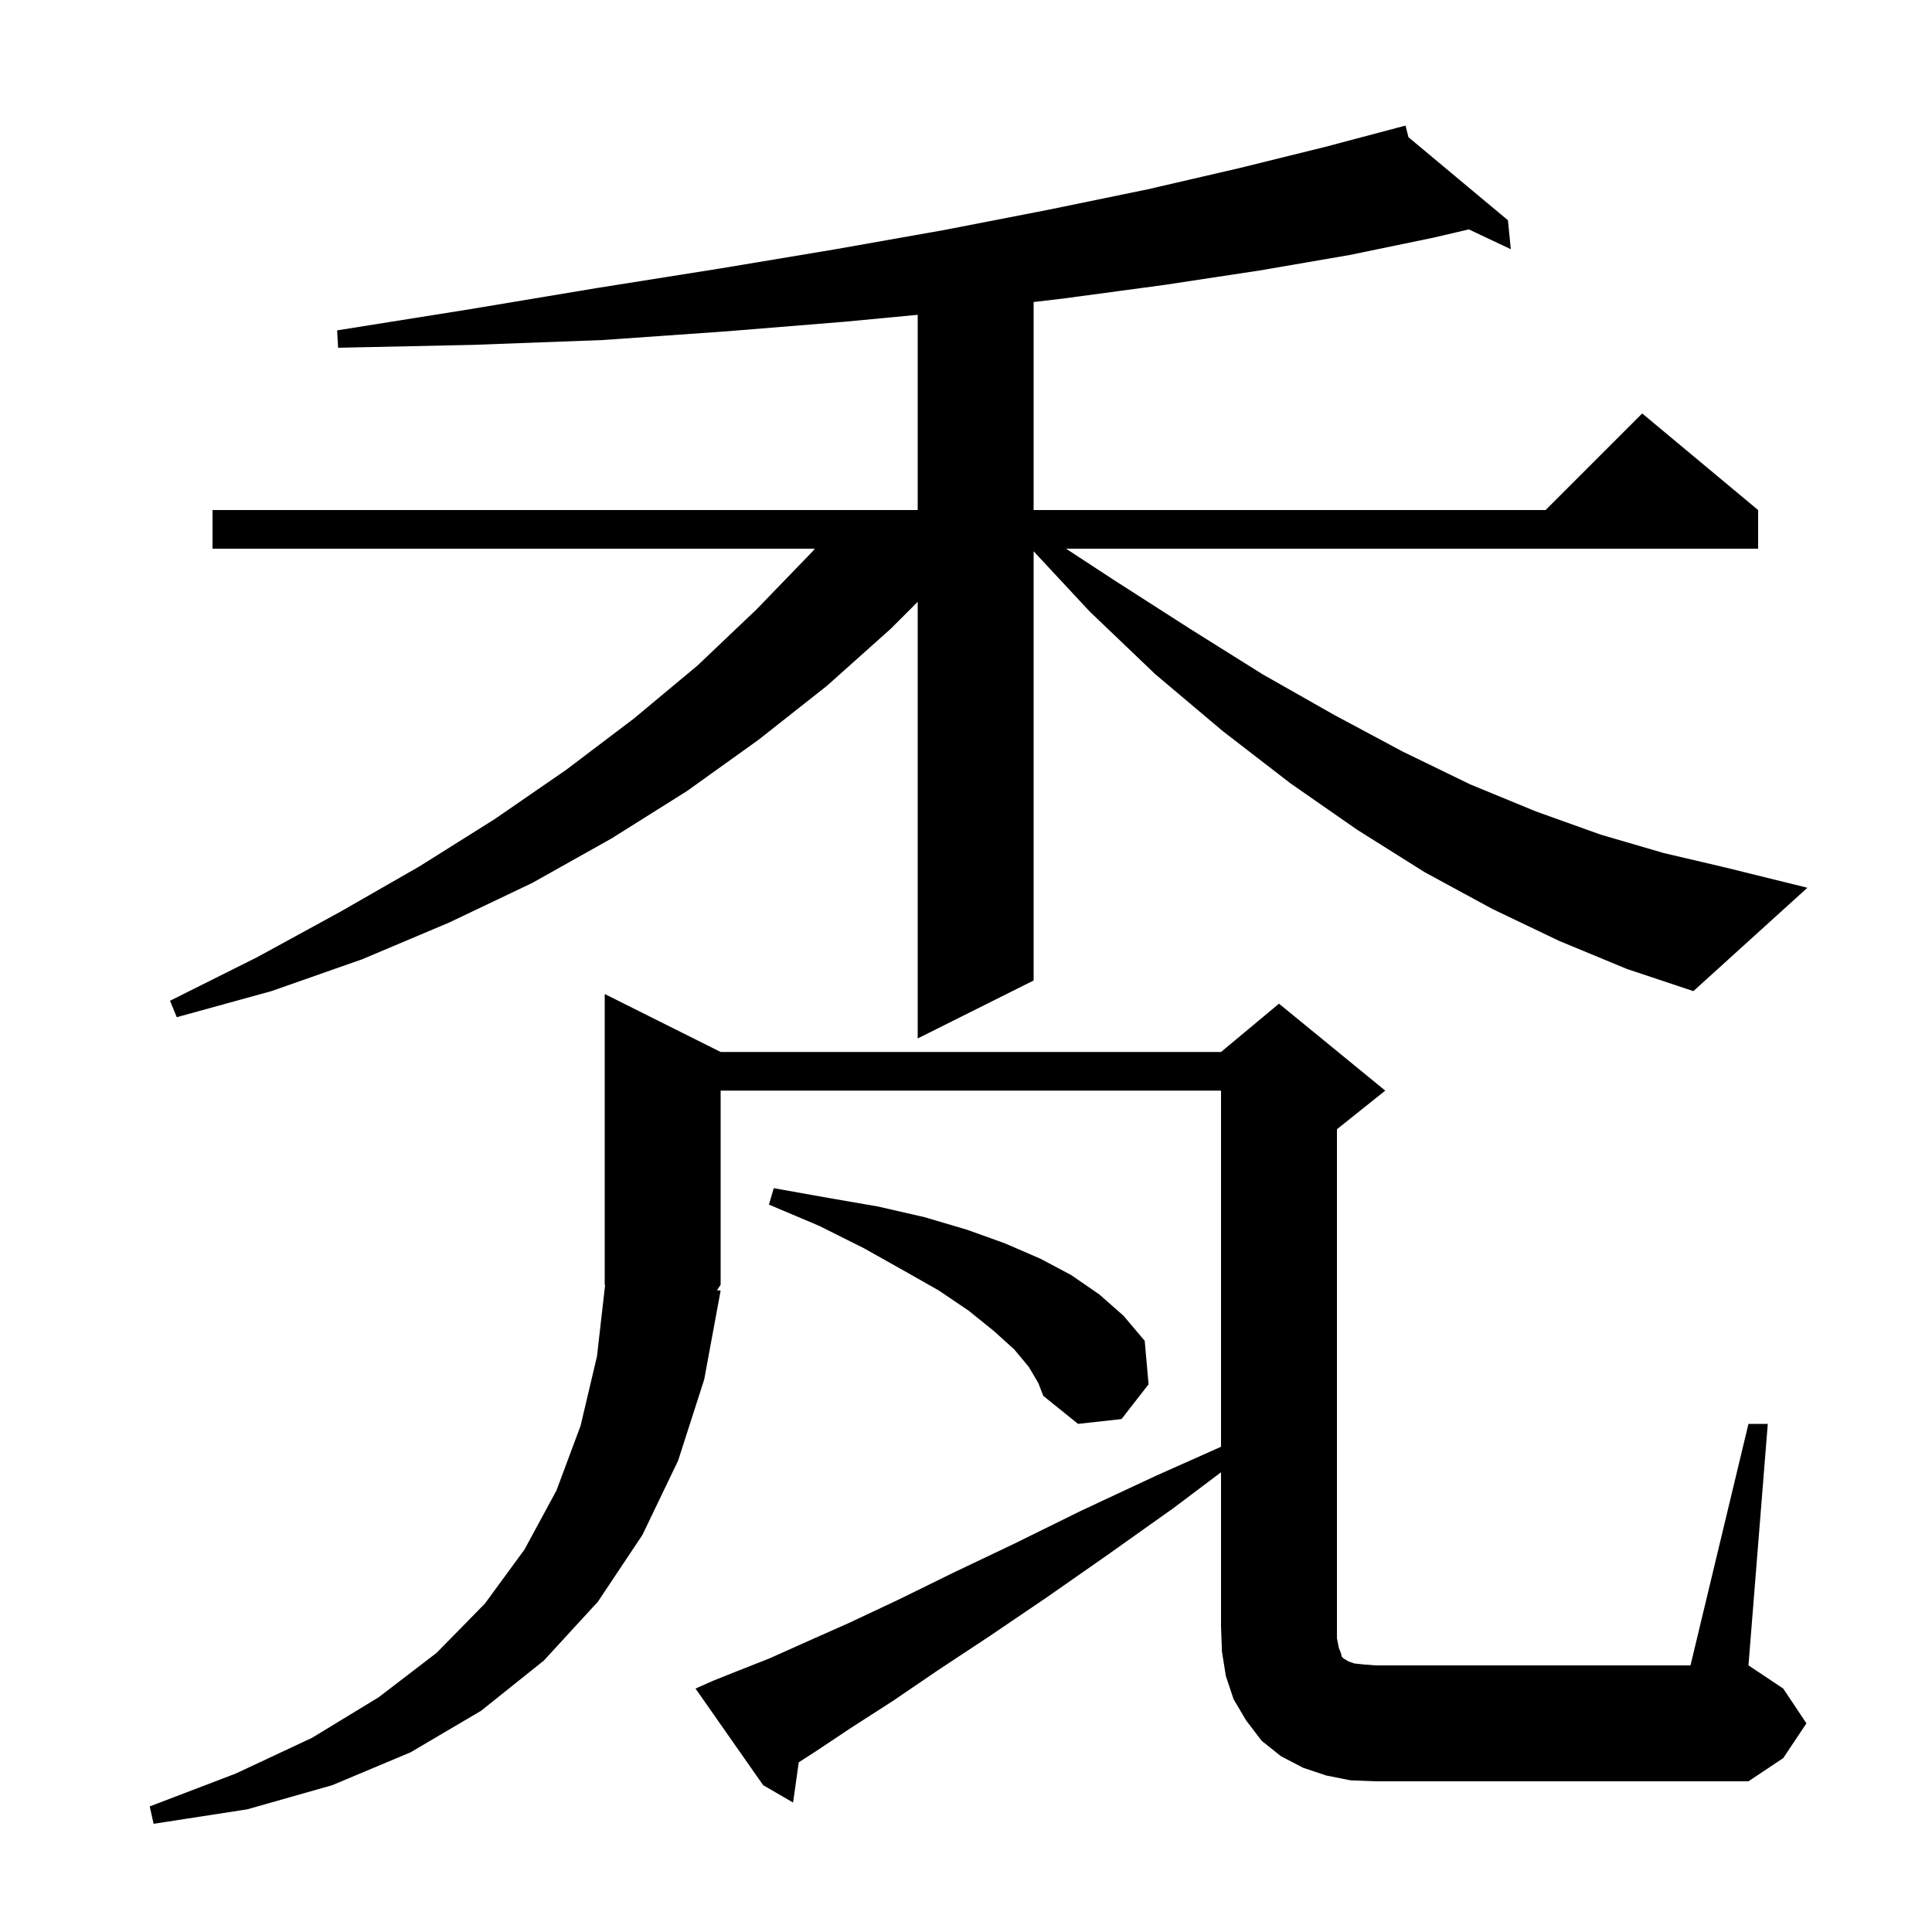 <svg xmlns="http://www.w3.org/2000/svg" xmlns:xlink="http://www.w3.org/1999/xlink" version="1.1" baseProfile="full" viewBox="0 0 200 200" width="200" height="200"><g fill="currentColor"><path d="M 181.0 147.4 L 183.0 147.4 L 181.0 172.4 L 184.6 174.8 L 187.0 178.4 L 184.6 182.0 L 181.0 184.4 L 142.4 184.4 L 139.8 184.3 L 137.3 183.8 L 134.9 183.0 L 132.6 181.8 L 130.6 180.2 L 129.0 178.1 L 127.7 175.9 L 126.9 173.5 L 126.5 171.0 L 126.4 168.4 L 126.4 152.408 L 121.5 156.1 L 114.6 161.0 L 108.3 165.4 L 102.4 169.4 L 97.1 172.9 L 92.4 176.1 L 88.2 178.8 L 84.6 181.2 L 82.687 182.434 L 82.1 186.6 L 79.0 184.8 L 72.0 174.8 L 73.8 174.0 L 76.3 173.0 L 79.6 171.7 L 83.4 170.0 L 87.9 168.0 L 93.0 165.6 L 98.7 162.8 L 105.0 159.8 L 111.9 156.4 L 119.6 152.8 L 126.4 149.769 L 126.4 112.9 L 74.6 112.9 L 74.6 133.0 L 74.223 133.565 L 74.6 133.6 L 72.9 142.8 L 70.2 151.2 L 66.5 158.9 L 61.9 165.8 L 56.3 171.9 L 49.8 177.1 L 42.5 181.4 L 34.4 184.8 L 25.6 187.3 L 15.9 188.8 L 15.5 187.0 L 24.4 183.6 L 32.3 179.9 L 39.2 175.7 L 45.2 171.1 L 50.2 166.0 L 54.3 160.4 L 57.6 154.3 L 60.1 147.6 L 61.8 140.4 L 62.637 133.055 L 62.6 133.0 L 62.6 102.9 L 74.6 108.9 L 126.4 108.9 L 132.4 103.9 L 143.4 112.9 L 138.4 116.9 L 138.4 169.6 L 138.6 170.6 L 138.8 171.1 L 138.9 171.5 L 139.1 171.7 L 139.3 171.8 L 139.6 172.0 L 140.2 172.2 L 141.1 172.3 L 142.4 172.4 L 175.0 172.4 Z M 106.5 141.5 L 105.0 139.7 L 102.9 137.8 L 100.3 135.7 L 97.2 133.6 L 93.5 131.5 L 89.4 129.2 L 84.8 126.9 L 79.6 124.7 L 80.1 123.0 L 85.7 124.0 L 90.9 124.9 L 95.7 126.0 L 100.1 127.3 L 104.0 128.7 L 107.7 130.3 L 110.9 132.0 L 113.8 134.0 L 116.3 136.2 L 118.5 138.8 L 118.9 143.3 L 116.1 146.9 L 111.6 147.4 L 108.0 144.5 L 107.5 143.2 Z M 161.4 97.4 L 154.5 94.1 L 147.5 90.3 L 140.5 85.9 L 133.6 81.1 L 126.6 75.7 L 119.6 69.8 L 112.8 63.3 L 107.0 57.067 L 107.0 101.5 L 95.0 107.5 L 95.0 62.3 L 92.2 65.1 L 85.6 71.0 L 78.5 76.6 L 71.1 81.9 L 63.3 86.8 L 55.1 91.4 L 46.5 95.5 L 37.5 99.3 L 28.1 102.6 L 18.3 105.3 L 17.6 103.6 L 26.6 99.1 L 35.2 94.4 L 43.4 89.7 L 51.2 84.8 L 58.6 79.7 L 65.6 74.4 L 72.2 68.9 L 78.3 63.1 L 84.1 57.1 L 84.348 56.8 L 22.0 56.8 L 22.0 52.8 L 95.0 52.8 L 95.0 32.589 L 87.5 33.3 L 75.2 34.3 L 62.4 35.2 L 49.0 35.7 L 35.0 36.0 L 34.9 34.2 L 48.7 32.0 L 61.9 29.8 L 74.5 27.8 L 86.5 25.8 L 97.8 23.8 L 108.6 21.7 L 118.8 19.6 L 128.3 17.4 L 137.2 15.2 L 144.612 13.235 L 144.6 13.2 L 144.635 13.229 L 145.5 13.0 L 145.801 14.202 L 156.1 22.8 L 156.4 25.8 L 152.051 23.746 L 148.4 24.6 L 139.7 26.4 L 130.4 28.0 L 120.5 29.5 L 110.1 30.9 L 107.0 31.266 L 107.0 52.8 L 160.0 52.8 L 170.0 42.8 L 182.0 52.8 L 182.0 56.8 L 110.357 56.8 L 115.4 60.1 L 123.2 65.1 L 130.7 69.8 L 138.1 74.0 L 145.2 77.8 L 152.2 81.2 L 159.0 84.0 L 165.7 86.4 L 172.2 88.3 L 178.6 89.8 L 187.1 91.9 L 175.3 102.6 L 168.4 100.3 Z "/></g></svg>
